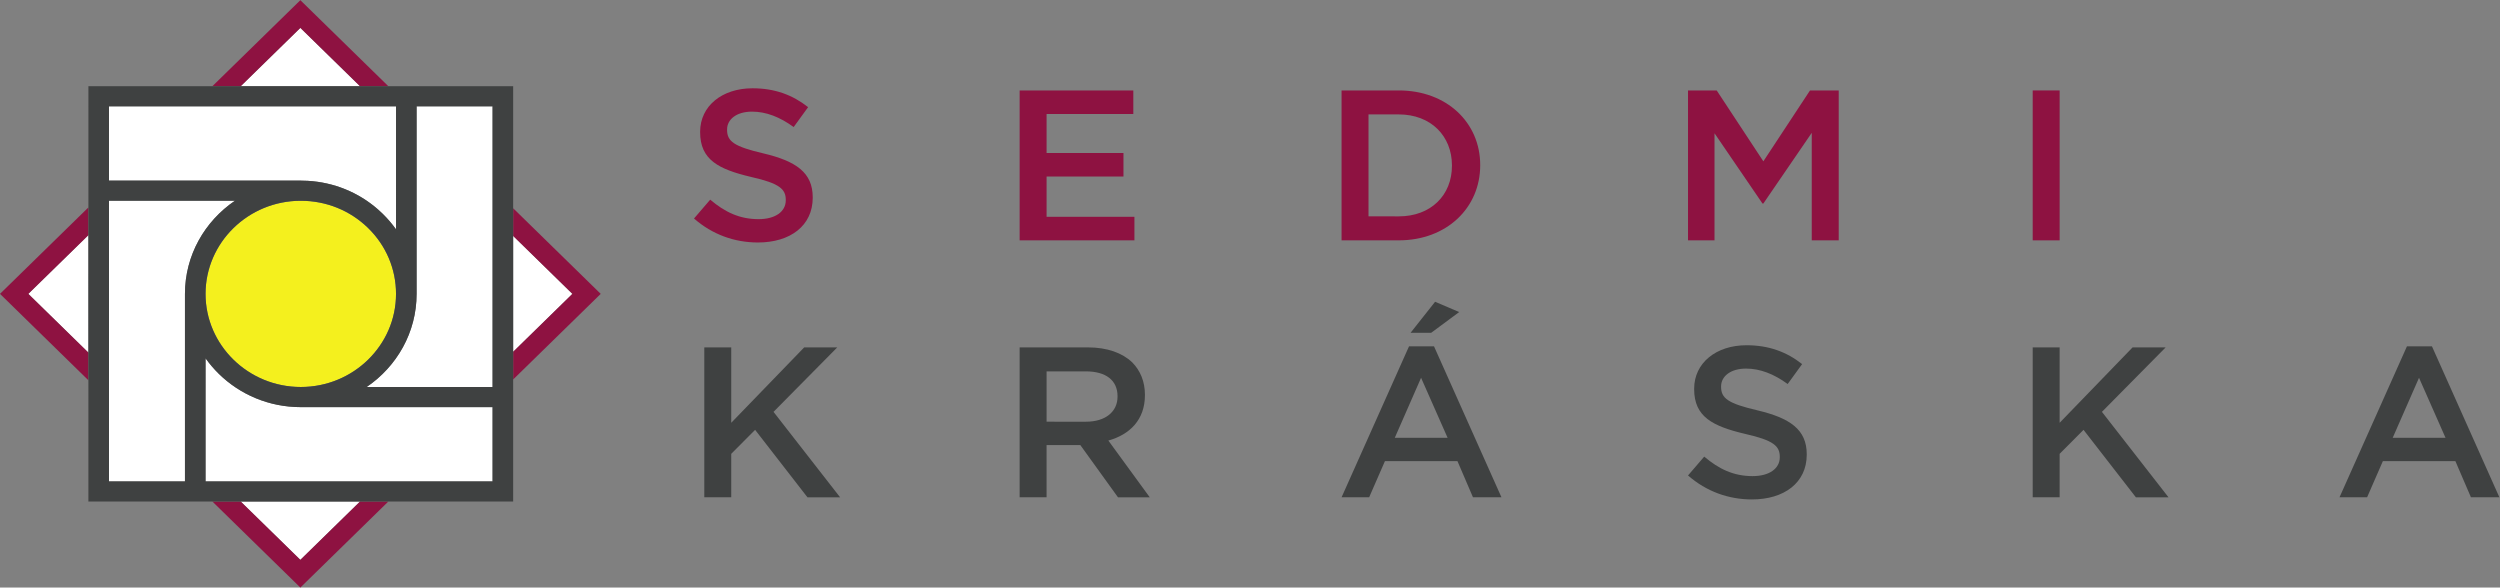 <?xml version="1.0" encoding="UTF-8" standalone="no"?>
<svg
   xmlns:dc="http://purl.org/dc/elements/1.1/"
   xmlns:cc="http://creativecommons.org/ns#"
   xmlns:rdf="http://www.w3.org/1999/02/22-rdf-syntax-ns#"
   xmlns:svg="http://www.w3.org/2000/svg"
   xmlns="http://www.w3.org/2000/svg"
   viewBox="0 0 332.853 78.227"
   height="78.227"
   width="332.853"
   xml:space="preserve"
   id="svg2"
   version="1.1"><rect x="0" y="0" width="332.853" height="78.227" fill="#808080" stroke="none"/><defs
     id="defs6" /><g
     transform="matrix(1.333,0,0,-1.333,0,78.227)"
     id="g10"><g
       transform="scale(0.1)"
       id="g12"><path
         id="path14"
         style="fill:#ffffff;fill-opacity:1;fill-rule:nonzero;stroke:none"
         d="M 88.285,234.656 88.297,352.008 28.281,293.332 Z" /><path
         id="path16"
         style="fill:#ffffff;fill-opacity:1;fill-rule:nonzero;stroke:none"
         d="M 240.422,500.75 H 359.578 L 300,559.008 Z" /><path
         id="path18"
         style="fill:#ffffff;fill-opacity:1;fill-rule:nonzero;stroke:none"
         d="m 571.711,293.332 -59.16,57.848 V 235.484 Z" /><path
         id="path20"
         style="fill:#ffffff;fill-opacity:1;fill-rule:nonzero;stroke:none"
         d="M 359.578,85.906 H 240.422 L 300,27.652 Z" /><path
         id="path22"
         style="fill:#8e1241;fill-opacity:1;fill-rule:nonzero;stroke:none"
         d="m 28.281,293.332 60.016,58.676 v 27.664 L 0,293.332 88.285,207.008 v 27.648 l -60.004,58.676" /><path
         id="path24"
         style="fill:#8e1241;fill-opacity:1;fill-rule:nonzero;stroke:none"
         d="m 300,27.652 -59.578,58.254 H 212.141 L 300,-0.004 387.859,85.906 H 359.578 L 300,27.652" /><path
         id="path26"
         style="fill:#8e1241;fill-opacity:1;fill-rule:nonzero;stroke:none"
         d="m 300,559.008 59.578,-58.258 h 28.293 L 300,586.668 212.129,500.75 h 28.293 L 300,559.008" /><path
         id="path28"
         style="fill:#8e1241;fill-opacity:1;fill-rule:nonzero;stroke:none"
         d="m 512.551,378.84 v -27.66 l 59.16,-57.848 -59.16,-57.848 V 207.828 L 600,293.332 512.551,378.84" /><path
         id="path30"
         style="fill:#f4f01e;fill-opacity:1;fill-rule:nonzero;stroke:none"
         d="m 300.41,386.324 c -52.422,-0.004 -95.097,-41.722 -95.105,-93.004 0.008,-25.636 10.672,-48.89 27.898,-65.726 17.227,-16.844 41.008,-27.274 67.227,-27.274 52.441,0 95.117,41.719 95.117,92.993 0,24.847 -9.895,48.21 -27.859,65.773 -17.969,17.57 -41.86,27.238 -67.278,27.238" /><path
         id="path32"
         style="fill:#ffffff;fill-opacity:1;fill-rule:nonzero;stroke:none"
         d="m 218.652,213.375 c -4.902,4.797 -9.375,10.02 -13.339,15.605 l -0.008,-122.949 h 286.668 v 74.172 H 300.438 c -31.903,-0.012 -60.836,12.676 -81.786,33.172" /><path
         id="path34"
         style="fill:#ffffff;fill-opacity:1;fill-rule:nonzero;stroke:none"
         d="m 307.344,406.246 c 26.152,-1.5 50.664,-11.469 70.176,-28.558 1.601,-1.407 3.183,-2.868 4.714,-4.375 4.946,-4.833 9.387,-10.036 13.313,-15.516 v 122.836 h -286.68 v -74.176 l 191.543,-0.012 c 2.344,0 4.641,-0.066 6.934,-0.199" /><path
         id="path36"
         style="fill:#ffffff;fill-opacity:1;fill-rule:nonzero;stroke:none"
         d="m 416.113,293.313 c 0,-38.493 -19.785,-72.536 -49.883,-92.993 h 125.743 v 280.313 h -75.86 v -187.32" /><path
         id="path38"
         style="fill:#ffffff;fill-opacity:1;fill-rule:nonzero;stroke:none"
         d="M 234.617,386.324 H 108.867 V 106.031 h 75.867 v 187.301 c 0,38.492 19.746,72.523 49.883,92.992" /><path
         id="path40"
         style="fill:#3f4141;fill-opacity:1;fill-rule:nonzero;stroke:none"
         d="M 491.973,200.32 H 366.23 c 30.098,20.457 49.883,54.5 49.883,92.993 v 187.32 h 75.86 z m 0,-94.289 H 205.305 l 0.008,122.949 c 3.964,-5.585 8.437,-10.808 13.339,-15.605 20.95,-20.496 49.883,-33.184 81.786,-33.172 h 191.535 z m -307.239,0 h -75.867 v 280.293 h 125.75 c -30.137,-20.469 -49.883,-54.5 -49.883,-92.992 z m 210.813,187.282 c 0,-51.274 -42.676,-92.993 -95.117,-92.993 -26.219,0 -50,10.43 -67.227,27.274 -17.226,16.836 -27.89,40.09 -27.898,65.726 0.008,51.282 42.683,93 95.105,93.004 25.418,0 49.309,-9.668 67.278,-27.238 17.964,-17.563 27.859,-40.926 27.859,-65.773 z m -286.68,187.32 h 286.68 V 357.797 c -3.926,5.48 -8.367,10.683 -13.313,15.516 -1.531,1.507 -3.113,2.968 -4.714,4.375 -19.512,17.089 -44.024,27.058 -70.176,28.558 -2.293,0.133 -4.59,0.199 -6.934,0.199 l -191.543,0.012 z M 512.551,351.18 V 500.75 H 88.301 L 88.297,379.672 V 352.008 L 88.285,234.656 V 207.008 L 88.281,85.906 h 123.86 28.281 119.156 28.281 124.692 V 207.828 235.484 351.18" /><path
         id="path42"
         style="fill:#8e1241;fill-opacity:1;fill-rule:nonzero;stroke:none"
         d="m 693.184,368.598 16.171,18.828 c 14.668,-12.414 29.317,-19.469 48.348,-19.469 16.633,0 27.133,7.492 27.133,18.828 v 0.418 c 0,10.719 -6.113,16.477 -34.563,22.891 -32.597,7.715 -50.976,17.121 -50.976,44.719 v 0.417 c 0,25.665 21.875,43.438 52.285,43.438 22.324,0 40.051,-6.633 55.566,-18.832 l -14.433,-19.887 c -13.777,10.055 -27.578,15.399 -41.57,15.399 -15.754,0 -24.934,-7.922 -24.934,-17.758 v -0.418 c 0,-11.57 7.004,-16.695 36.316,-23.543 32.383,-7.703 49.231,-19.027 49.231,-43.848 v -0.429 c 0,-28.024 -22.539,-44.707 -54.695,-44.707 -23.411,0 -45.52,7.91 -63.879,23.953" /><path
         id="path44"
         style="fill:#8e1241;fill-opacity:1;fill-rule:nonzero;stroke:none"
         d="m 1018.42,496.52 h 113.55 V 473 h -86.64 v -38.941 h 76.8 v -23.536 h -76.8 v -40.21 h 87.75 V 346.789 H 1018.42 V 496.52" /><path
         id="path46"
         style="fill:#8e1241;fill-opacity:1;fill-rule:nonzero;stroke:none"
         d="m 1397.08,370.742 c 32.14,0 53.14,21.18 53.14,50.485 v 0.429 c 0,29.309 -21,50.914 -53.14,50.914 h -30.2 V 370.742 Z m -57.11,125.778 h 57.11 c 48.1,0 81.36,-32.293 81.36,-74.442 v -0.422 c 0,-42.148 -33.26,-74.867 -81.36,-74.867 h -57.11 V 496.52" /><path
         id="path48"
         style="fill:#8e1241;fill-opacity:1;fill-rule:nonzero;stroke:none"
         d="m 1686,496.52 h 28.65 l 46.6,-70.805 46.61,70.805 h 28.67 V 346.789 h -26.94 v 107.383 l -48.34,-70.598 h -0.87 l -47.91,70.168 V 346.789 H 1686 V 496.52" /><path
         id="path50"
         style="fill:#8e1241;fill-opacity:1;fill-rule:nonzero;stroke:none"
         d="m 2030.28,496.52 h 26.91 V 346.789 h -26.91 V 496.52" /><path
         id="path52"
         style="fill:#3f4141;fill-opacity:1;fill-rule:nonzero;stroke:none"
         d="m 703.457,239.871 h 26.914 v -75.293 l 72.852,75.293 h 33.027 l -63.652,-64.387 66.504,-85.34 h -32.61 L 754.211,157.527 730.371,133.57 V 90.144 H 703.457 V 239.871" /><path
         id="path54"
         style="fill:#3f4141;fill-opacity:1;fill-rule:nonzero;stroke:none"
         d="m 1084.73,165.652 c 19.24,0 31.48,9.832 31.48,25.028 v 0.429 c 0,16.036 -11.8,24.817 -31.71,24.817 h -39.17 v -50.274 z m -66.31,74.219 h 68.26 c 19.26,0 34.36,-5.547 44.2,-14.961 8.08,-8.137 12.69,-19.25 12.69,-32.305 v -0.421 c 0,-24.61 -15.1,-39.364 -36.53,-45.36 l 41.34,-56.679 h -31.73 l -37.63,52.188 h -33.69 V 90.144 h -26.91 V 239.871" /><path
         id="path56"
         style="fill:#3f4141;fill-opacity:1;fill-rule:nonzero;stroke:none"
         d="m 1433.38,285.445 24.07,-10.273 -28.01,-20.75 h -20.57 z m 12.48,-135.847 -26.48,59.91 -26.25,-59.91 z m -38.51,91.355 h 24.94 l 67.38,-150.809 h -28.45 l -15.51,36.141 h -72.42 l -15.77,-36.141 h -27.55 l 67.38,150.809" /><path
         id="path58"
         style="fill:#3f4141;fill-opacity:1;fill-rule:nonzero;stroke:none"
         d="m 1686,111.949 16.19,18.828 c 14.65,-12.41 29.32,-19.472 48.34,-19.472 16.62,0 27.13,7.511 27.13,18.828 v 0.43 c 0,10.714 -6.13,16.476 -34.57,22.89 -32.6,7.707 -50.96,17.121 -50.96,44.707 v 0.442 c 0,25.664 21.86,43.418 52.27,43.418 22.32,0 40.06,-6.633 55.57,-18.829 l -14.44,-19.894 c -13.77,10.058 -27.56,15.402 -41.56,15.402 -15.74,0 -24.94,-7.922 -24.94,-17.754 v -0.422 c 0,-11.55 7.01,-16.687 36.33,-23.535 32.36,-7.715 49.22,-19.031 49.22,-43.855 v -0.422 c 0,-28.027 -22.54,-44.707 -54.71,-44.707 -23.4,0 -45.51,7.902 -63.87,23.945" /><path
         id="path60"
         style="fill:#3f4141;fill-opacity:1;fill-rule:nonzero;stroke:none"
         d="m 2030.28,239.871 h 26.91 v -75.293 l 72.85,75.293 h 33.03 l -63.65,-64.387 66.5,-85.34 h -32.59 l -52.29,67.382 -23.85,-23.957 V 90.144 h -26.91 V 239.871" /><path
         id="path62"
         style="fill:#3f4141;fill-opacity:1;fill-rule:nonzero;stroke:none"
         d="m 2442.6,149.598 -26.46,59.91 -26.27,-59.91 z m -38.51,91.355 h 24.96 l 67.36,-150.809 h -28.42 l -15.54,36.141 h -72.41 l -15.76,-36.141 h -27.56 l 67.37,150.809" /></g></g></svg>
